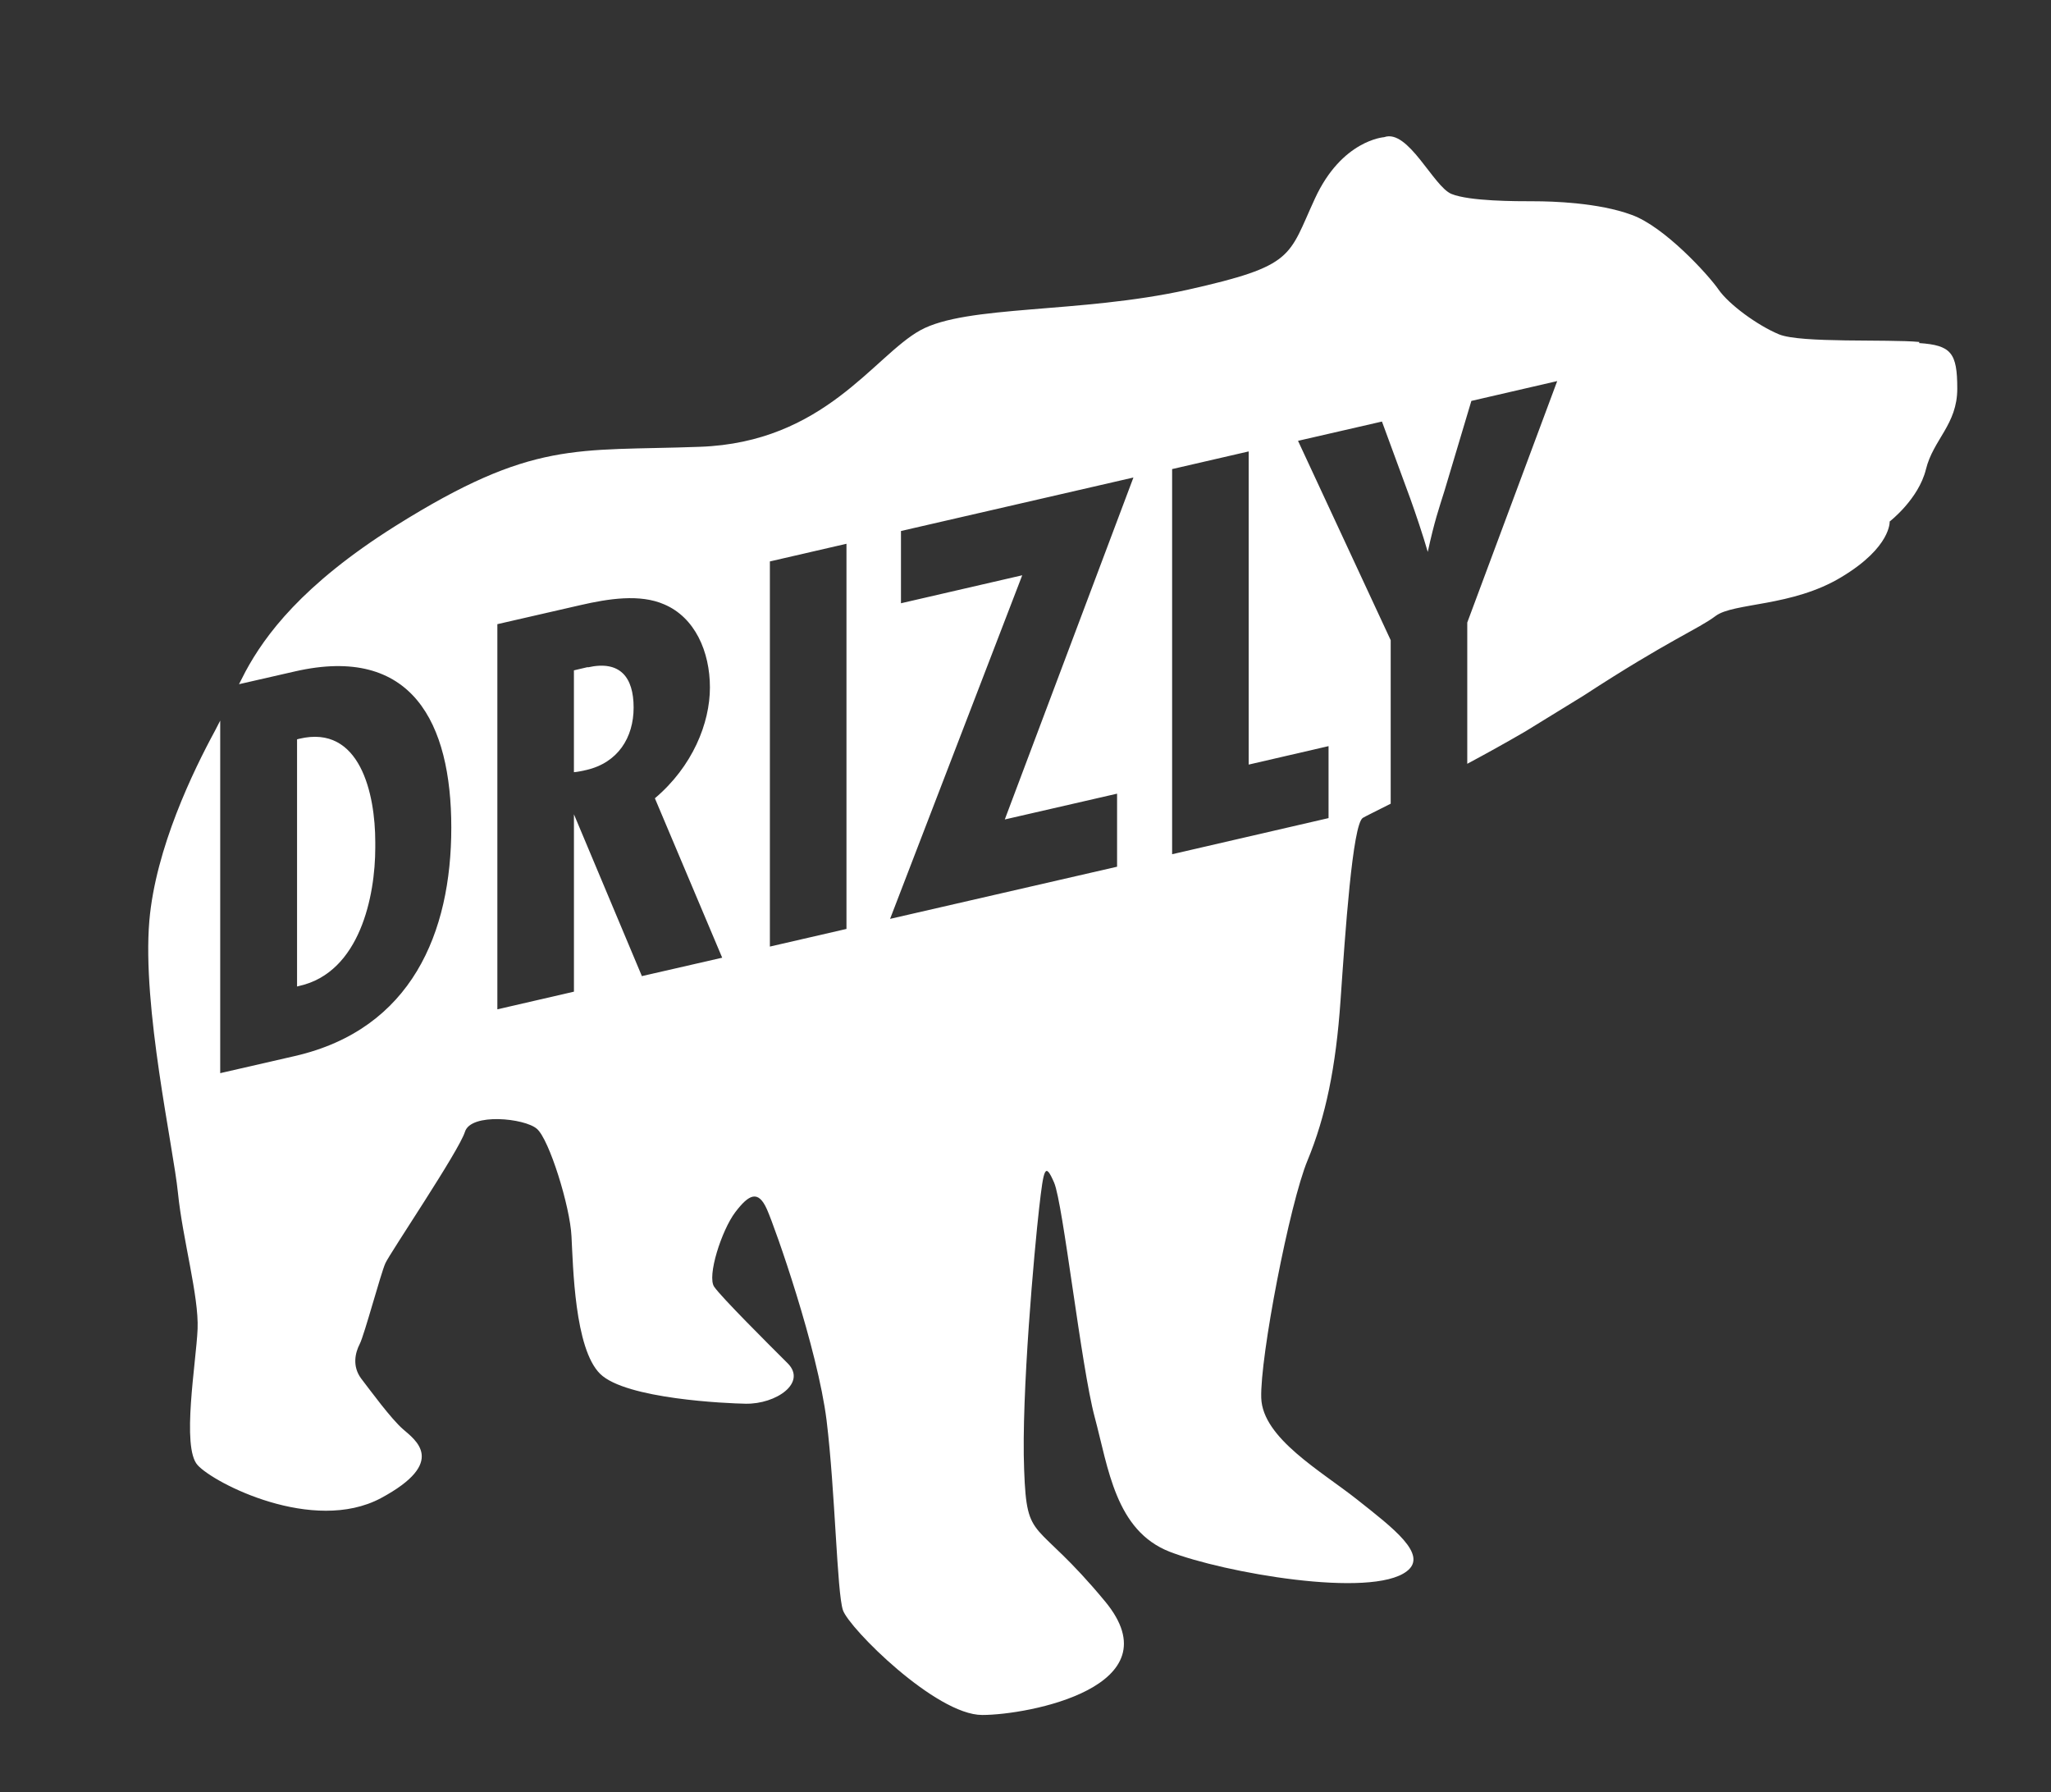 <svg width="103" height="90" viewBox="0 0 103 90" fill="none" xmlns="http://www.w3.org/2000/svg">
<rect x="0" y="0" width="103" height="90" fill="#333333" stroke="none"/>
<path d="M15.027 49.507C18.079 48.825 18.846 44.98 18.846 42.566C18.846 40.151 18.846 42.47 18.846 42.429C18.846 42.374 18.846 42.334 18.846 42.279C18.846 39.879 18.093 36.36 15.027 37.096L14.918 37.124V49.535L15.027 49.507Z" fill="white"/>
<path d="M29.52 33.496L28.822 33.66V38.774C29.014 38.761 29.247 38.706 29.438 38.665C31.039 38.297 31.82 37.029 31.82 35.528C31.82 34.014 31.149 33.142 29.52 33.51V33.496Z" fill="white"/>
<path d="M96.39 17.171C94.816 17.021 90.437 17.239 89.342 16.789C88.261 16.339 86.824 15.289 86.304 14.539C85.784 13.789 83.58 11.375 81.938 10.788C80.282 10.175 77.955 10.106 77.038 10.106C76.121 10.106 73.795 10.106 72.891 9.738C71.988 9.37 70.715 6.451 69.511 6.888C69.511 6.888 67.39 7.024 66.035 9.97C64.68 12.902 65.049 13.339 59.63 14.552C54.197 15.753 48.544 15.303 46.218 16.584C43.891 17.867 41.4 22.217 35.146 22.435C28.891 22.667 26.784 22.067 19.845 26.418C15.164 29.364 13.303 31.914 12.331 33.714L12.003 34.355L14.809 33.714C20.694 32.364 22.664 36.292 22.664 41.556C22.664 46.821 20.68 51.676 14.809 53.026L11.059 53.886V36.183L10.799 36.688C9.704 38.706 7.815 42.593 7.5 46.234C7.131 50.585 8.705 57.582 8.937 59.9C9.17 62.219 9.991 65.083 9.923 66.733C9.854 68.397 9.102 72.666 9.923 73.566C10.744 74.48 15.726 77.03 19.12 75.23C22.5 73.416 20.844 72.297 20.242 71.766C19.64 71.247 18.586 69.802 18.134 69.215C17.683 68.602 17.833 67.933 18.066 67.483C18.298 67.033 19.12 63.951 19.352 63.433C19.585 62.914 23.047 57.8 23.349 56.832C23.65 55.863 26.359 56.15 26.962 56.681C27.578 57.2 28.631 60.582 28.7 62.082C28.782 63.583 28.85 67.715 30.137 68.983C31.423 70.252 36.542 70.47 37.445 70.484C38.978 70.511 40.538 69.433 39.553 68.451C38.567 67.469 36.241 65.151 35.871 64.619C35.488 64.101 36.241 61.769 36.925 60.868C37.609 59.968 38.075 59.736 38.513 60.718C38.95 61.7 41.058 67.715 41.51 71.316C41.948 74.916 42.03 79.935 42.331 80.849C42.632 81.749 46.998 86.113 49.324 86.113C51.651 86.113 59.041 84.695 55.497 80.412C51.952 76.13 51.569 77.562 51.432 73.811C51.281 70.047 51.952 62.696 52.185 60.664C52.417 58.632 52.486 58.345 52.937 59.382C53.389 60.432 54.292 68.615 54.977 71.165C55.661 73.716 56.017 76.853 58.74 77.917C61.45 78.967 68.854 80.276 70.647 78.898C71.742 78.067 69.963 76.73 68.156 75.298C66.35 73.866 63.407 72.216 63.339 70.197C63.27 68.165 64.762 60.432 65.665 58.264C66.569 56.081 67.089 53.599 67.321 50.231C67.554 46.862 67.924 41.366 68.444 41.066C68.58 40.984 69.087 40.738 69.84 40.356V32.146L65.186 22.135L69.401 21.167L70.825 25.04C71.085 25.763 71.468 26.895 71.701 27.713C72.043 26.145 72.248 25.586 72.549 24.618L73.891 20.131L78.202 19.135L73.685 31.259V38.352C74.63 37.847 75.615 37.301 76.6 36.728L79.529 34.928C83.84 32.119 85.263 31.601 86.153 30.932C87.056 30.25 89.999 30.482 92.49 28.968C94.981 27.468 94.898 26.186 94.898 26.186C94.898 26.186 96.349 25.068 96.719 23.567C97.088 22.067 98.293 21.317 98.293 19.517C98.293 17.716 97.991 17.335 96.376 17.226L96.39 17.171ZM32.231 49.003L28.823 40.888V49.794L24.977 50.681V31.341L29.138 30.387C30.561 30.059 32.135 29.814 33.353 30.346C34.899 31 35.652 32.719 35.652 34.519C35.652 36.319 34.776 38.488 32.888 40.084L36.268 48.089L32.217 49.017L32.231 49.003ZM42.509 46.644L38.663 47.53V28.191L42.509 27.304V46.644ZM56.099 39.865V43.52L44.699 46.139L51.336 28.886L45.246 30.291V26.663L56.92 23.977L50.46 41.147L56.099 39.852V39.865ZM66.719 37.451V41.079L58.863 42.893V23.554L62.709 22.667V38.392L66.719 37.465V37.451Z" fill="white"/>
</svg>
